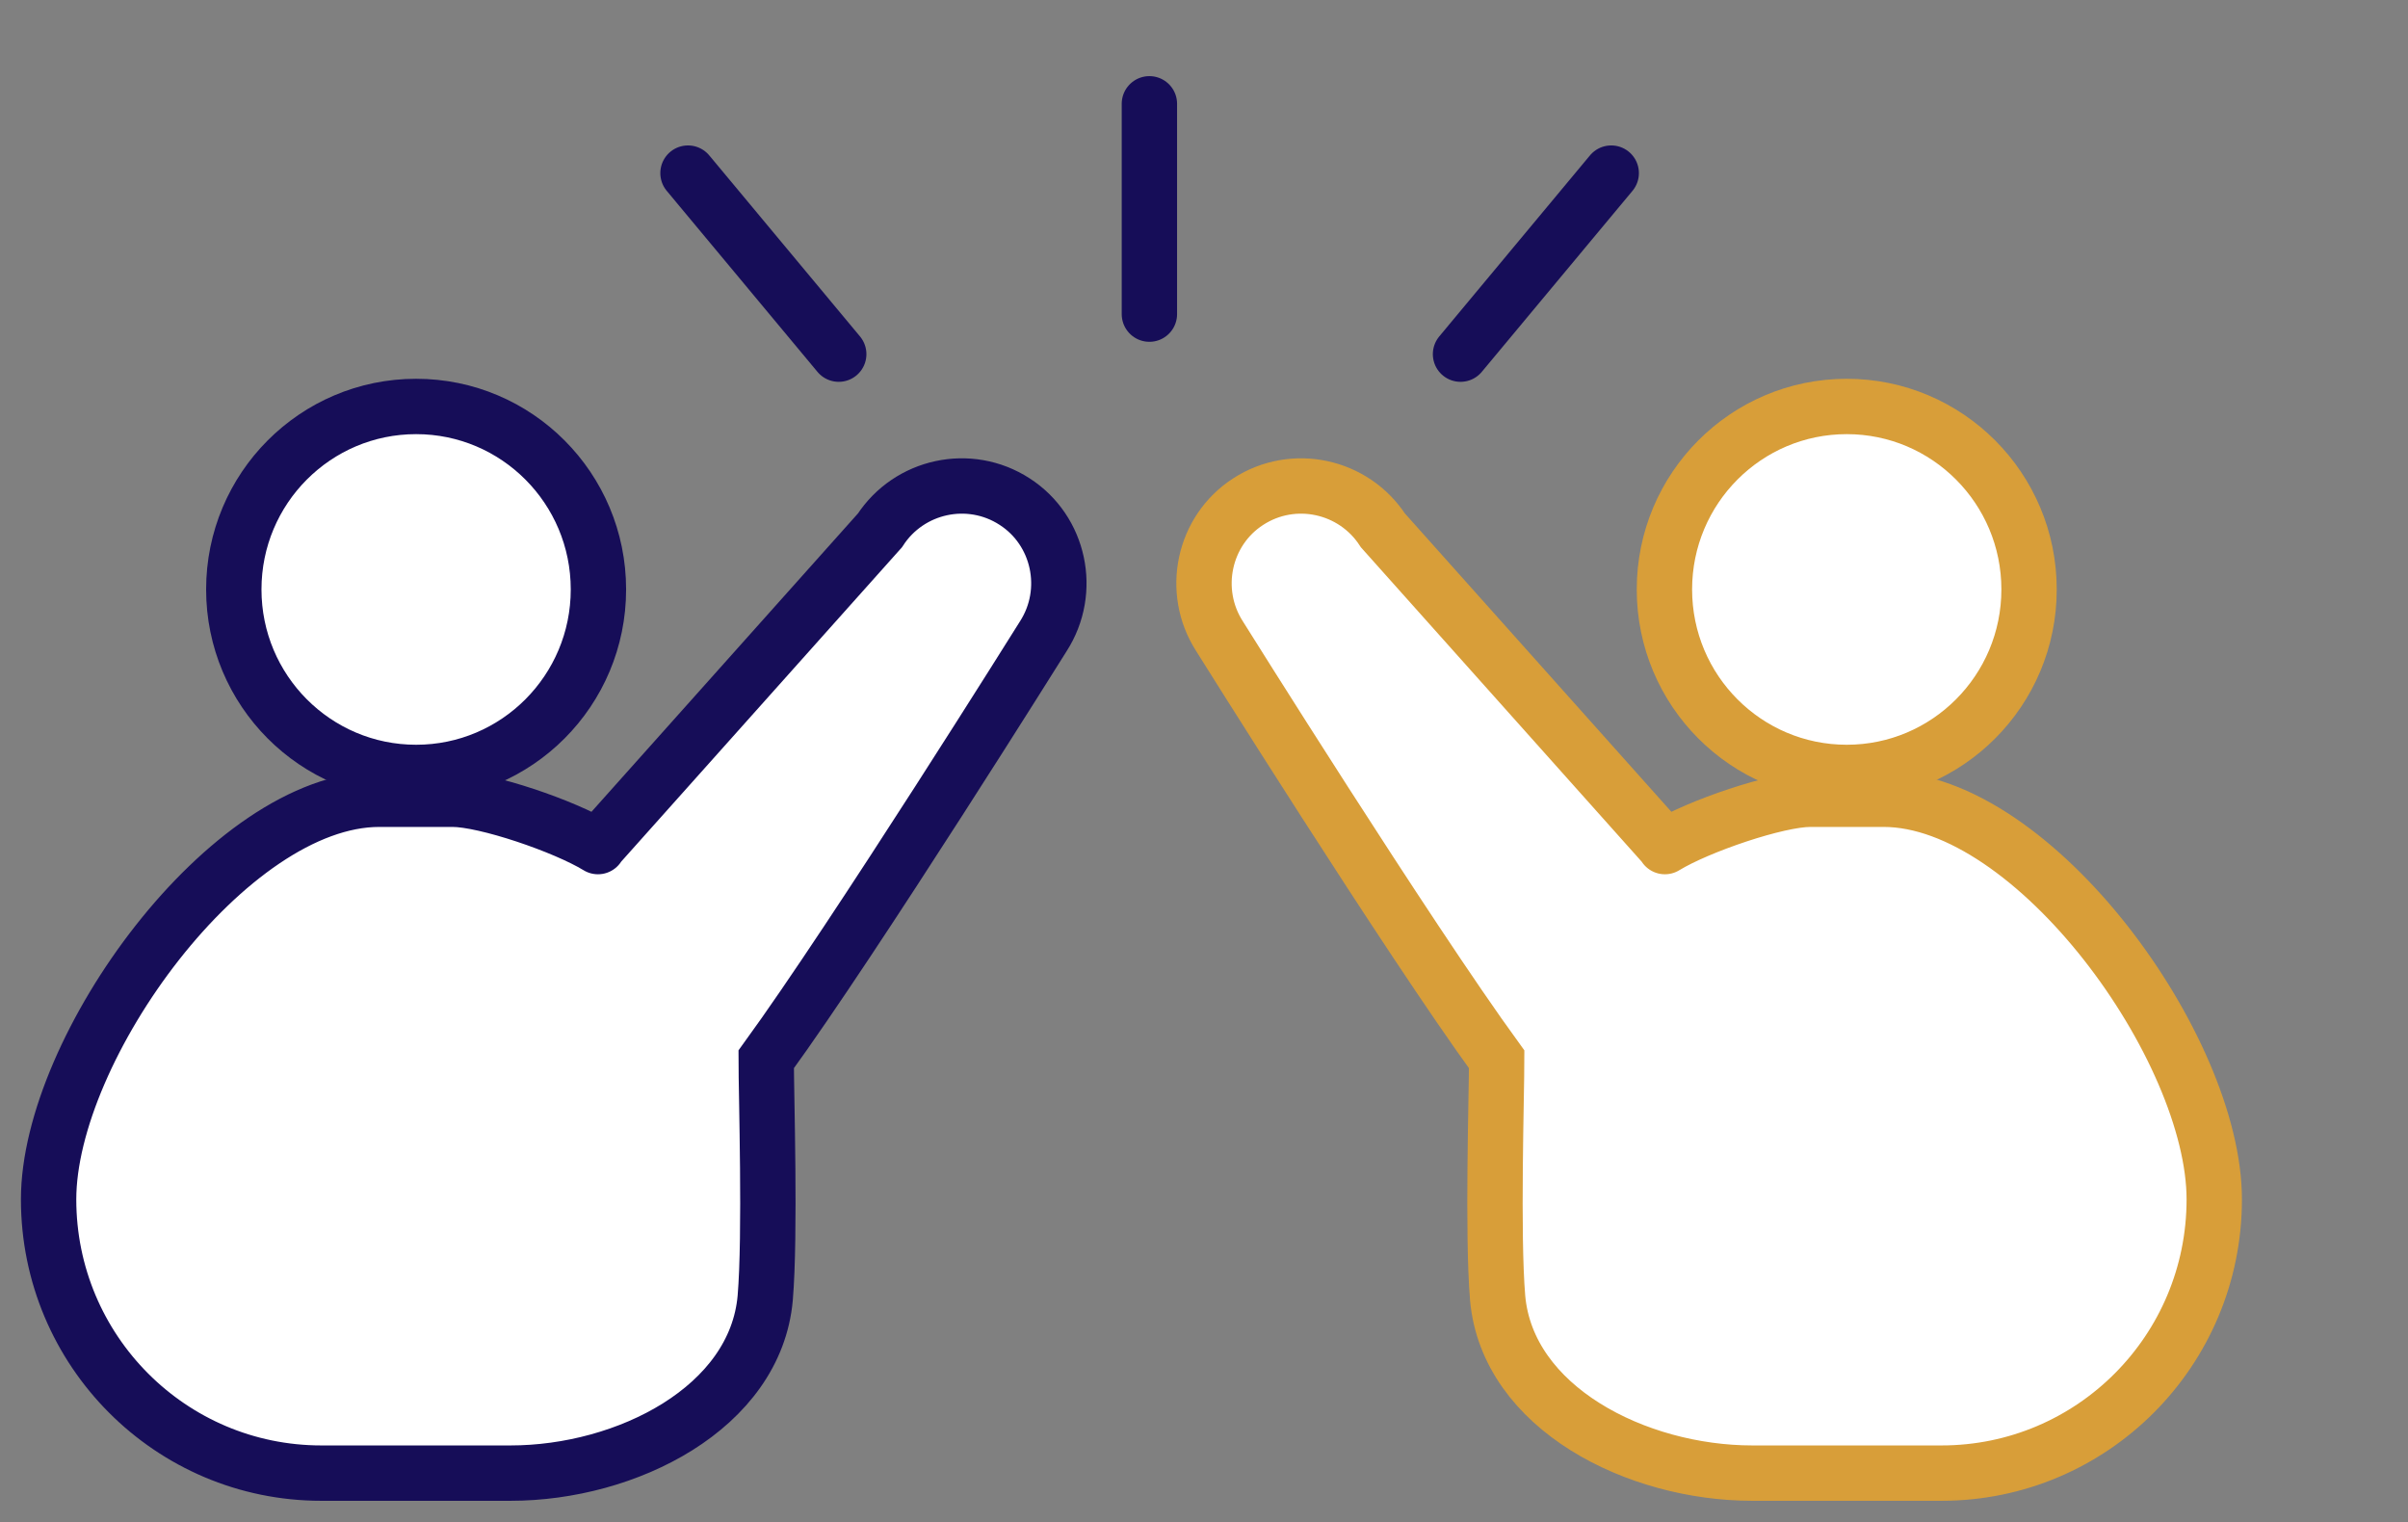 <svg xmlns="http://www.w3.org/2000/svg" width="87" height="55" viewBox="0 0 87 55" fill="none"><rect x="0" y="0" width="87" height="55" fill="#808080" stroke="none"/><path d="M66.722 27.905C70.359 27.905 73.309 24.945 73.309 21.294C73.309 17.643 70.359 14.684 66.722 14.684C63.084 14.684 60.135 17.643 60.135 21.294C60.135 24.945 63.084 27.905 66.722 27.905Z" fill="white" stroke="#D89E39" stroke-width="2" stroke-miterlimit="10" stroke-linecap="round"></path><path d="M60.152 30.584C61.364 29.843 64.209 28.874 65.404 28.874H68.056C73.501 28.874 80 37.864 80 43.329C80 48.794 75.591 53.218 70.146 53.218H63.313C59.115 53.218 54.461 50.856 54.109 46.89C53.916 44.598 54.074 39.539 54.074 38.27C50.842 33.828 44.062 22.986 44.062 22.986C43.008 21.347 43.483 19.161 45.098 18.121C46.732 17.063 48.91 17.539 49.964 19.161L60.152 30.566" fill="white"></path><path d="M60.152 30.584C61.364 29.843 64.209 28.874 65.404 28.874H68.056C73.501 28.874 80 37.864 80 43.329C80 48.794 75.591 53.218 70.146 53.218H63.313C59.115 53.218 54.461 50.856 54.109 46.89C53.916 44.598 54.074 39.539 54.074 38.27C50.842 33.828 44.062 22.986 44.062 22.986C43.008 21.347 43.483 19.161 45.098 18.121C46.732 17.063 48.91 17.539 49.964 19.161L60.152 30.566" stroke="#D89E39" stroke-width="2" stroke-miterlimit="10" stroke-linecap="round"></path><path d="M15.034 27.905C18.672 27.905 21.621 24.945 21.621 21.294C21.621 17.643 18.672 14.684 15.034 14.684C11.396 14.684 8.447 17.643 8.447 21.294C8.447 24.945 11.396 27.905 15.034 27.905Z" fill="white" stroke="#160D58" stroke-width="2" stroke-miterlimit="10" stroke-linecap="round"></path><path d="M21.604 30.584C20.392 29.843 17.547 28.874 16.352 28.874H13.7C8.255 28.874 1.756 37.864 1.756 43.329C1.756 48.794 6.165 53.218 11.61 53.218H18.443C22.641 53.218 27.296 50.856 27.647 46.89C27.84 44.598 27.682 39.539 27.682 38.27C30.914 33.828 37.694 22.986 37.694 22.986C38.748 21.347 38.274 19.161 36.658 18.121C35.024 17.063 32.846 17.539 31.792 19.161L21.604 30.566" fill="white"></path><path d="M21.604 30.584C20.392 29.843 17.547 28.874 16.352 28.874H13.7C8.255 28.874 1.756 37.864 1.756 43.329C1.756 48.794 6.165 53.218 11.61 53.218H18.443C22.641 53.218 27.296 50.856 27.647 46.89C27.84 44.598 27.682 39.539 27.682 38.27C30.914 33.828 37.694 22.986 37.694 22.986C38.748 21.347 38.274 19.161 36.658 18.121C35.024 17.063 32.846 17.539 31.792 19.161L21.604 30.566" stroke="#160D58" stroke-width="2" stroke-miterlimit="10" stroke-linecap="round"></path><path d="M24.857 6.254L30.303 12.794" stroke="#160D58" stroke-width="2" stroke-miterlimit="10" stroke-linecap="round"></path><path d="M58.213 6.254L52.768 12.794" stroke="#160D58" stroke-width="2" stroke-miterlimit="10" stroke-linecap="round"></path><path d="M41.527 3.75V11.348" stroke="#160D58" stroke-width="2" stroke-miterlimit="10" stroke-linecap="round"></path></svg>